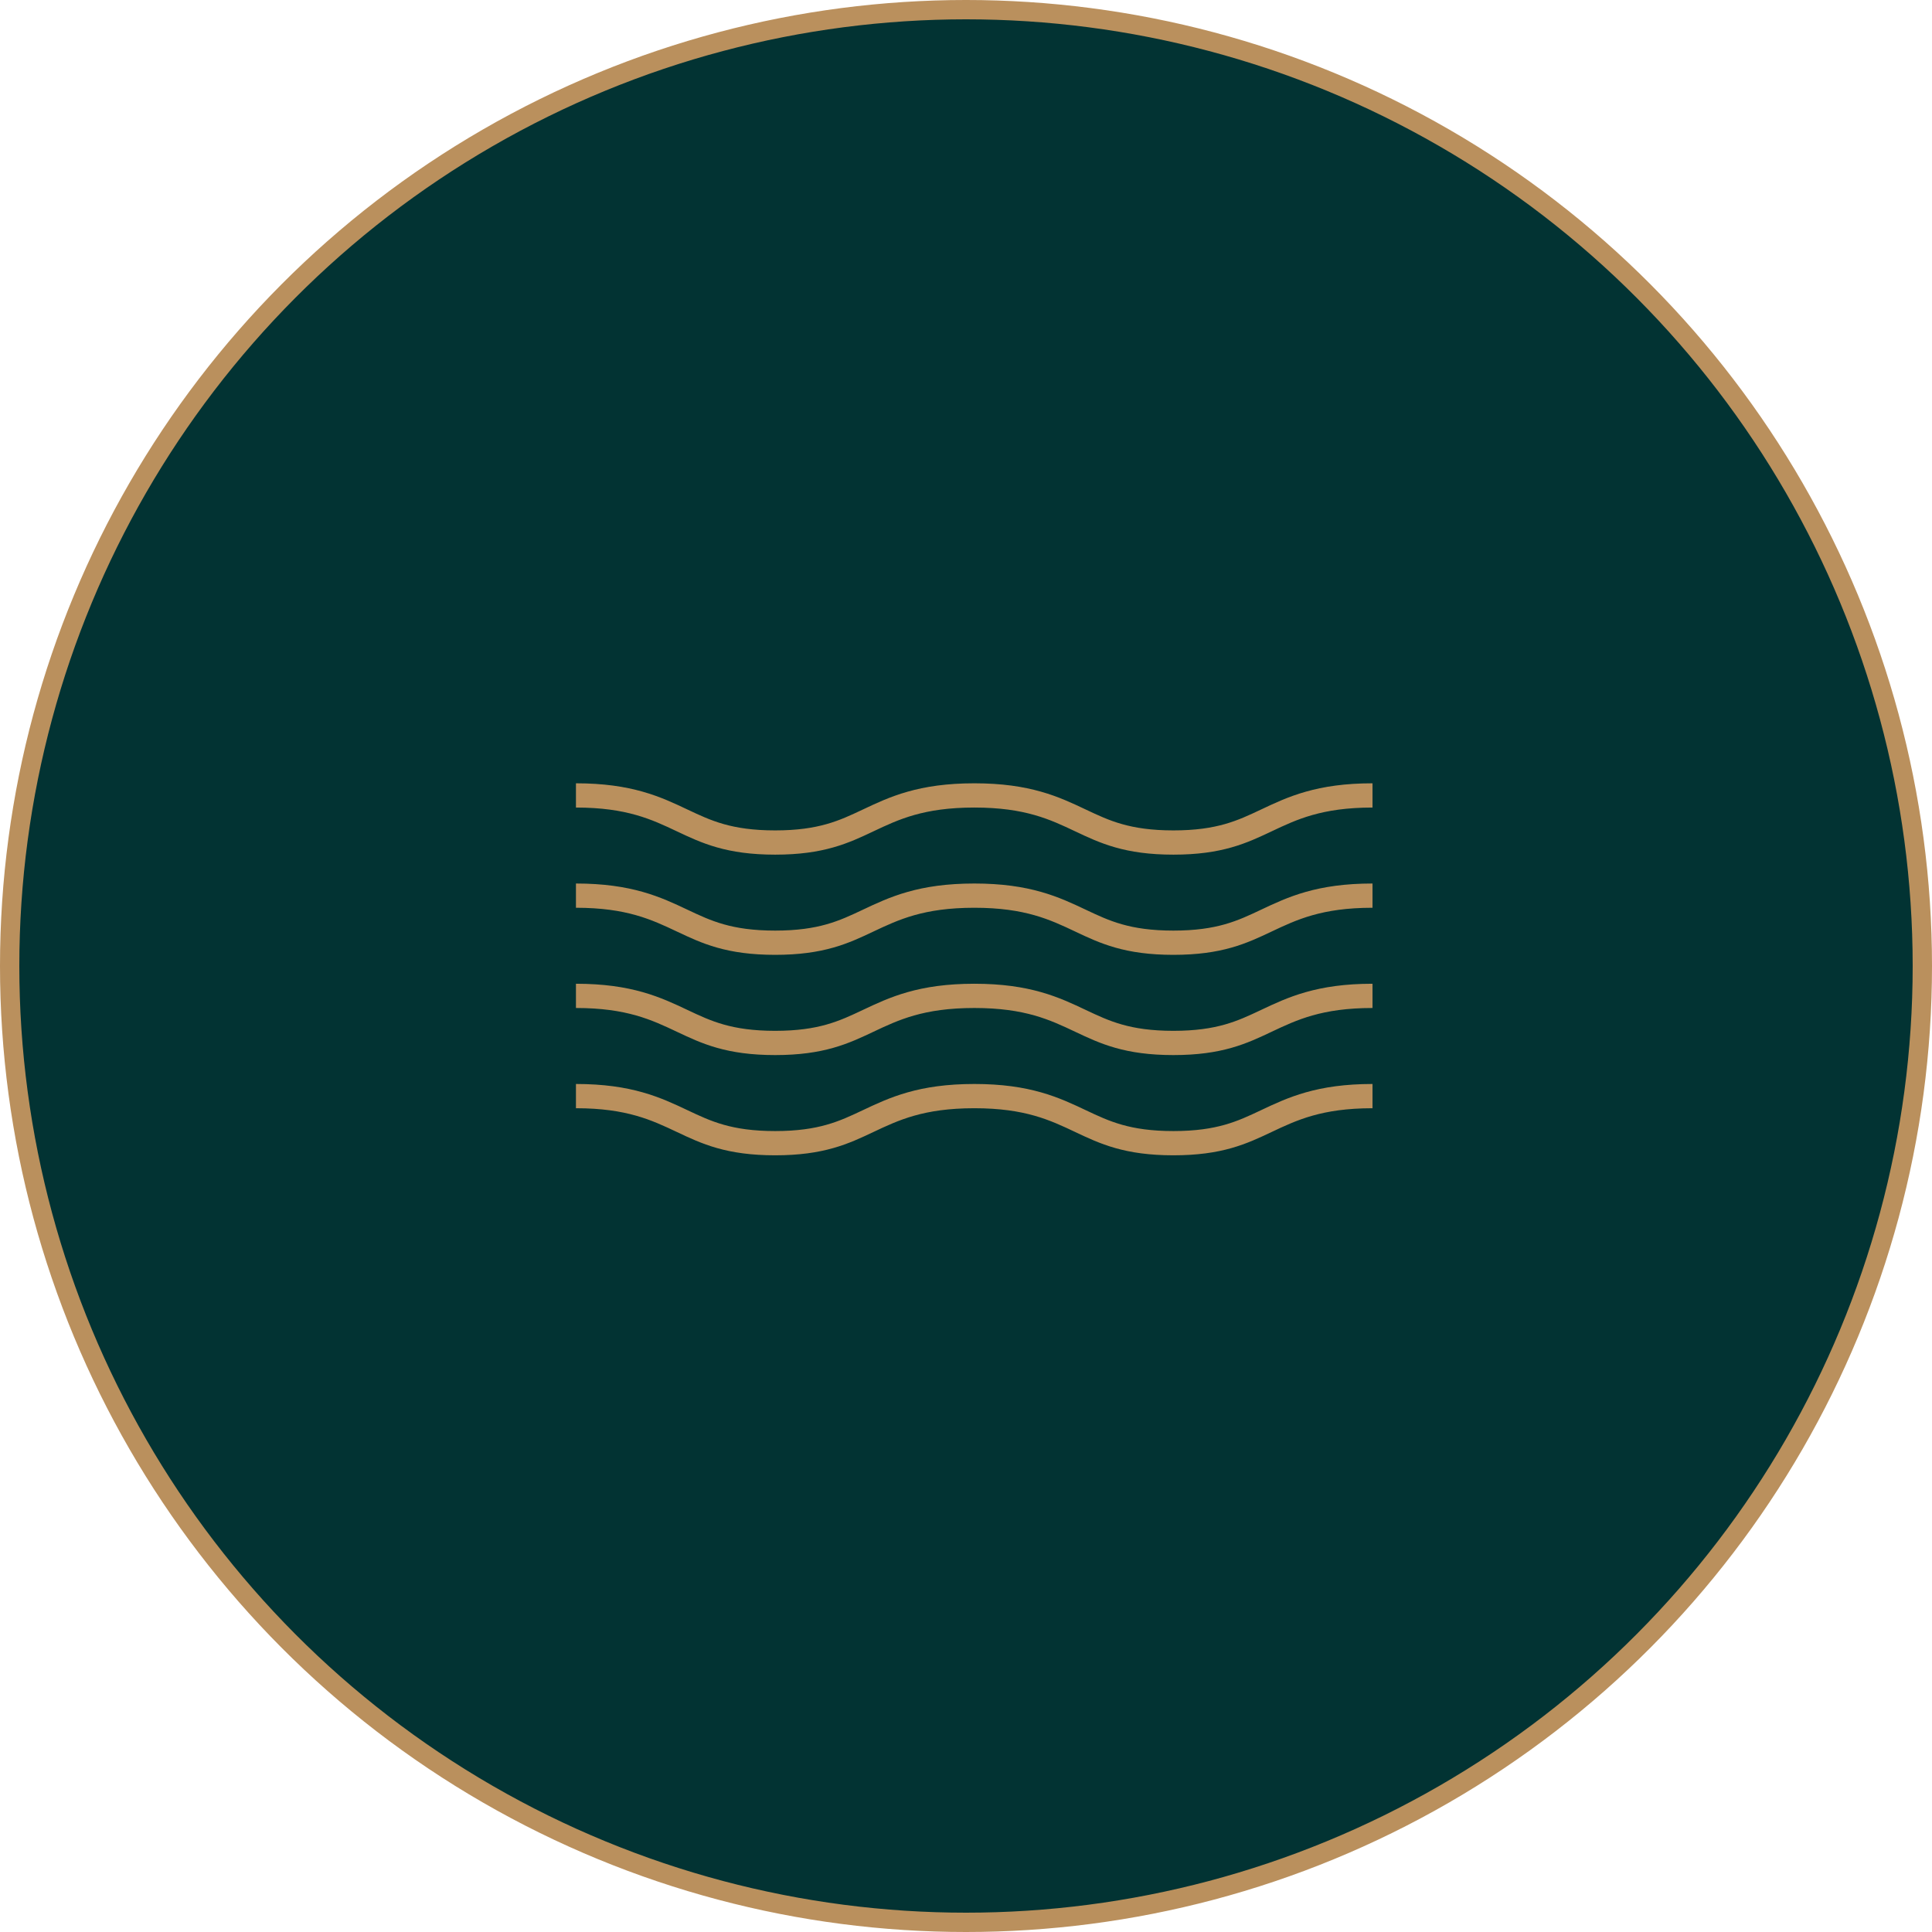 <svg width="100" height="100" viewBox="0 0 100 100" fill="none" xmlns="http://www.w3.org/2000/svg">
<circle cx="50" cy="50" r="49.5" fill="#023333" stroke="#BA905D"/>
<path d="M29.811 41.171C32.573 41.171 33.969 41.831 35.319 42.47C36.558 43.055 37.728 43.609 40.122 43.609C42.515 43.609 43.686 43.055 44.925 42.47C46.275 41.831 47.671 41.171 50.432 41.171C53.192 41.171 54.587 41.831 55.935 42.47C57.174 43.055 58.343 43.609 60.735 43.609C63.128 43.609 64.297 43.055 65.536 42.47C66.885 41.831 68.281 41.171 71.041 41.171" stroke="#BA905D" stroke-width="1.255" stroke-miterlimit="10"/>
<path d="M29.811 46.358C32.573 46.358 33.969 47.018 35.319 47.656C36.558 48.242 37.728 48.795 40.122 48.795C42.515 48.795 43.686 48.242 44.925 47.656C46.275 47.018 47.671 46.358 50.432 46.358C53.192 46.358 54.587 47.018 55.935 47.656C57.174 48.242 58.343 48.795 60.735 48.795C63.128 48.795 64.297 48.242 65.536 47.656C66.885 47.018 68.281 46.358 71.041 46.358" stroke="#BA905D" stroke-width="1.255" stroke-miterlimit="10"/>
<path d="M29.811 51.546C32.573 51.546 33.969 52.206 35.319 52.844C36.558 53.43 37.728 53.983 40.122 53.983C42.515 53.983 43.686 53.43 44.925 52.844C46.275 52.206 47.671 51.546 50.432 51.546C53.192 51.546 54.587 52.206 55.935 52.844C57.174 53.43 58.343 53.983 60.735 53.983C63.128 53.983 64.297 53.43 65.536 52.844C66.885 52.206 68.281 51.546 71.041 51.546" stroke="#BA905D" stroke-width="1.255" stroke-miterlimit="10"/>
<path d="M29.811 56.734C32.573 56.734 33.969 57.394 35.319 58.032C36.558 58.618 37.728 59.171 40.122 59.171C42.515 59.171 43.686 58.618 44.925 58.032C46.275 57.394 47.671 56.734 50.432 56.734C53.192 56.734 54.587 57.394 55.935 58.032C57.174 58.618 58.343 59.171 60.735 59.171C63.128 59.171 64.297 58.618 65.536 58.032C66.885 57.394 68.281 56.734 71.041 56.734" stroke="#BA905D" stroke-width="1.255" stroke-miterlimit="10"/>
</svg>
